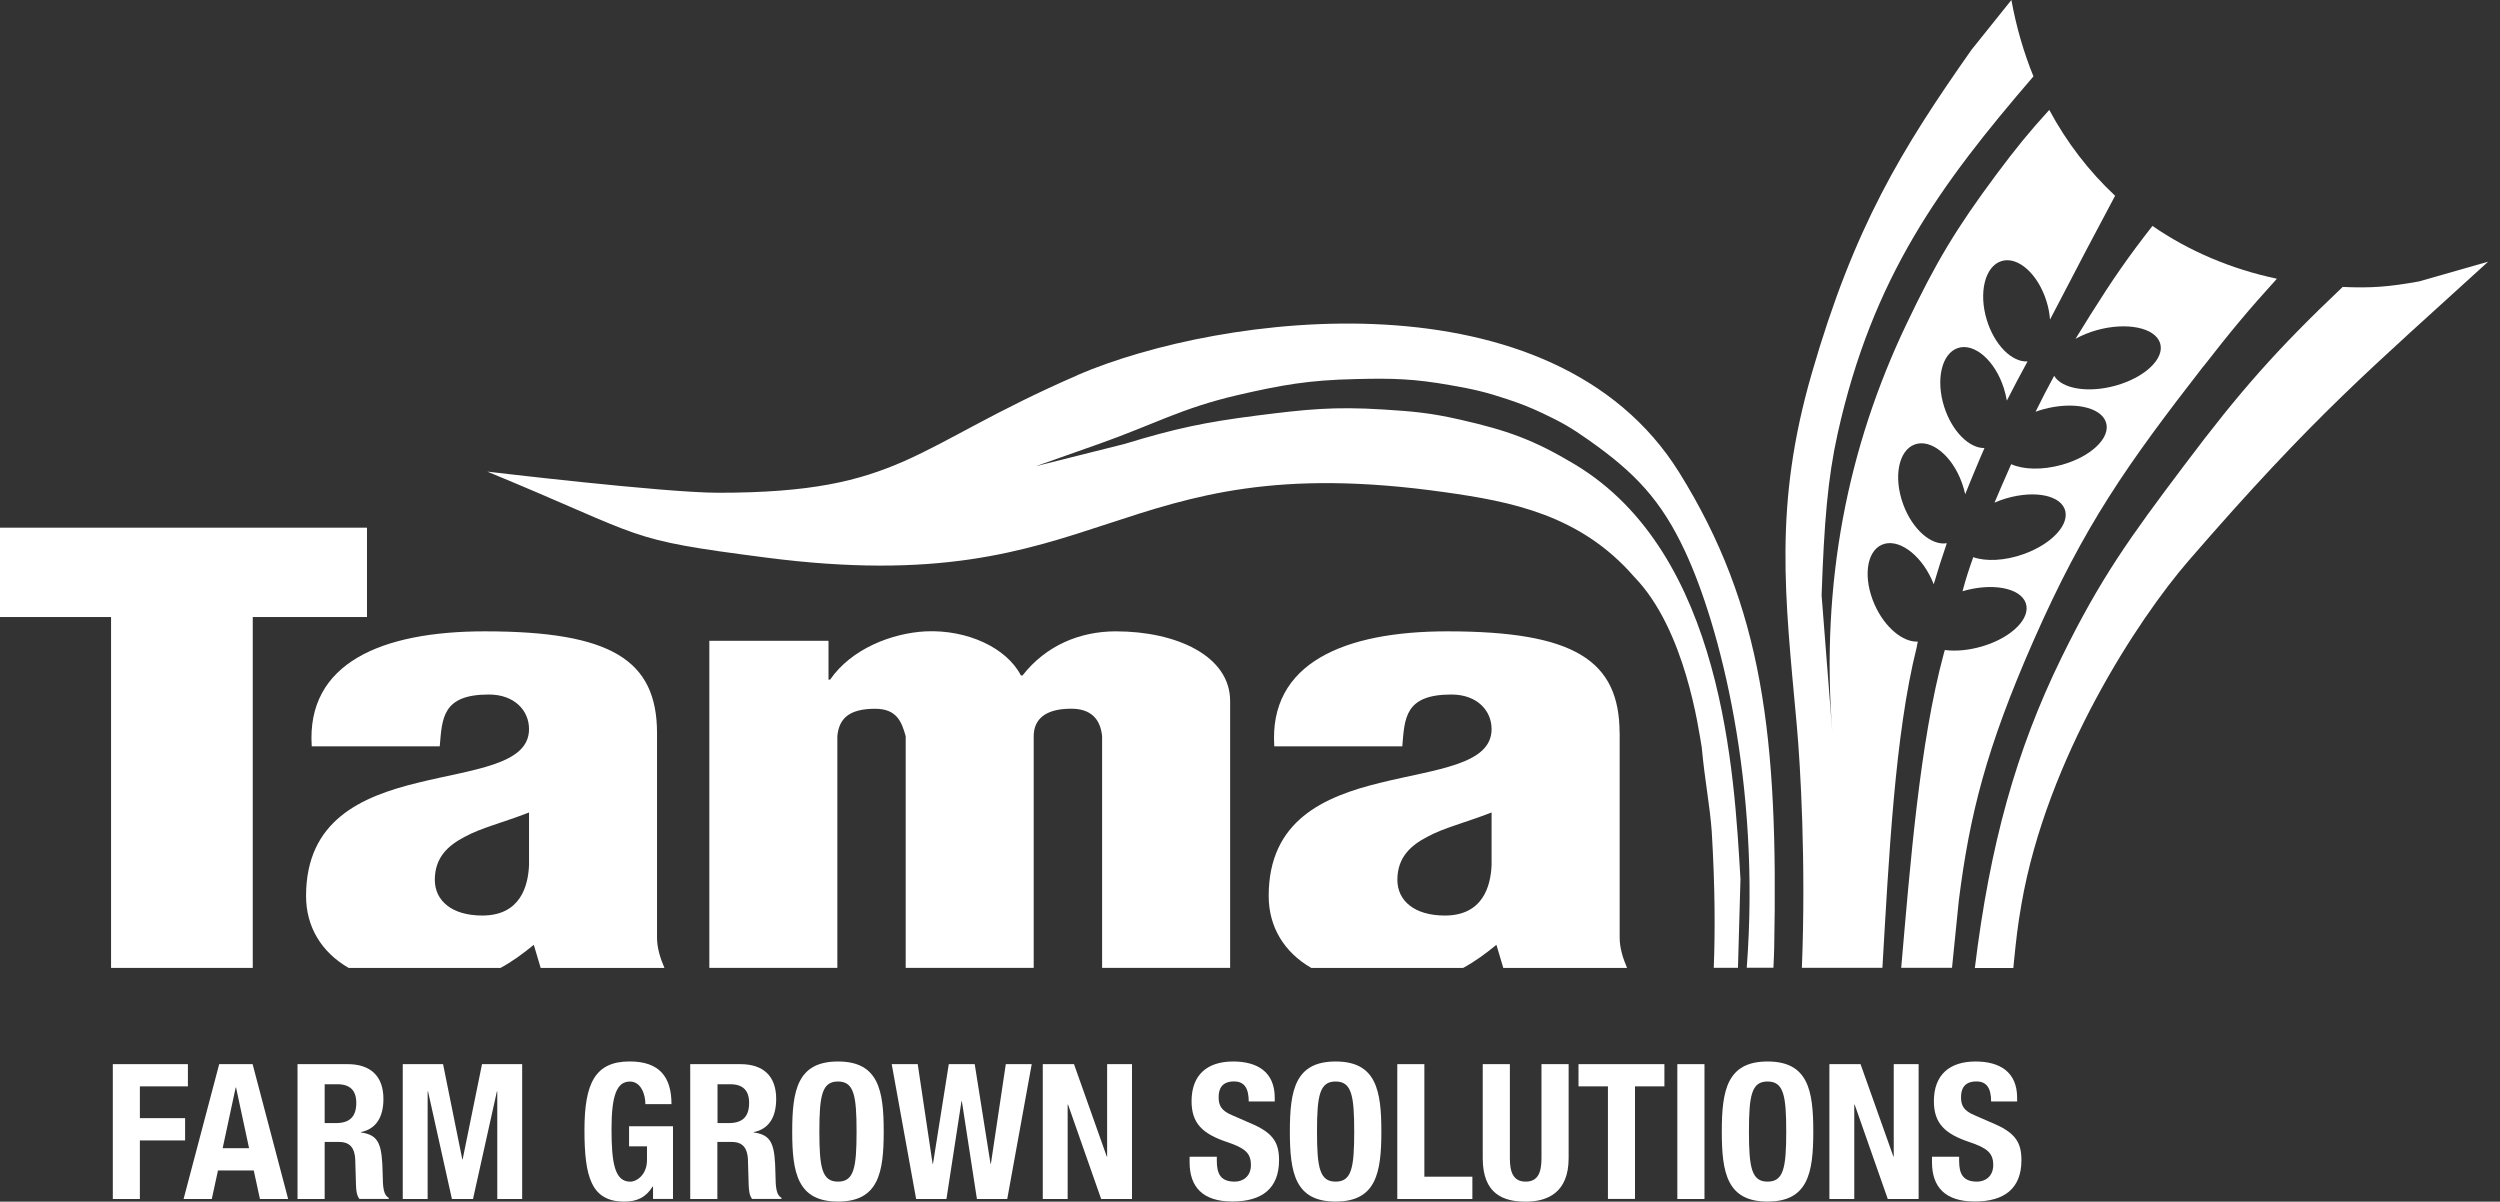 <svg xmlns="http://www.w3.org/2000/svg" width="181" height="87" viewBox="0 0 181 87" fill="none">
    <rect x="0" y="0" width="181" height="87" fill="#333333" stroke="none"/>
    <path d="M26.57 38.204H0V44.673H8.041V70.076H18.299V44.673H26.57V38.204Z" fill="white"/>
    <path d="M78.009 27.165C65.988 32.381 65.304 35.676 52.008 35.676C48.094 35.676 35.279 34.144 35.279 34.144C47.119 39.026 45.039 39.02 55.44 40.366C80.297 43.6 80.269 32.178 104.618 35.638C109.363 36.308 114.405 37.252 118.319 41.766C122.03 45.583 122.988 52.853 123.207 54.116C123.437 56.593 123.793 58.3 123.93 60.2C124.176 64.281 124.176 67.487 124.077 70.069H125.829L126.01 63.649C125.561 56.115 124.8 40.08 114 33.611C111.022 31.827 109.095 31.151 105.712 30.382C103.572 29.894 102.329 29.784 100.14 29.647C96.576 29.421 94.54 29.636 90.998 30.086C87.21 30.569 85.081 31.025 81.424 32.14L74.993 33.754L79.563 32.14C83.466 30.761 85.535 29.553 89.564 28.614C92.849 27.856 94.764 27.521 98.136 27.445C100.819 27.379 102.351 27.417 104.995 27.884C106.632 28.169 107.563 28.378 109.139 28.905C110.163 29.251 110.732 29.471 111.712 29.932C113.053 30.564 113.786 30.986 114.996 31.843C118.401 34.232 120.284 36.242 121.997 39.915C124.51 45.286 127.482 56.774 126.464 70.063H128.396C128.424 69.453 128.446 68.965 128.451 68.641C128.752 53.364 127.641 43.946 121.57 34.199C112.423 19.526 88.387 22.695 78.009 27.154V27.165Z" fill="white"/>
    <path d="M175.084 20.384C172.955 20.768 171.646 20.867 169.61 20.774C164.837 25.304 162.188 28.297 158.104 33.733C154.239 38.868 152.072 41.85 149.247 47.621C145.963 54.337 144.074 61.135 142.979 70.081H145.766L145.81 69.62C145.974 68 146.072 67.082 146.351 65.474C148.196 54.842 154.82 44.788 158.46 40.587C167.672 29.945 171.652 26.699 180.142 18.945L175.084 20.39V20.384Z" fill="white"/>
    <path d="M159.538 26.517C161.536 23.948 162.778 22.459 164.847 20.18C161.508 19.472 158.47 18.171 155.837 16.358C154.097 18.582 152.991 20.175 151.327 22.822C150.949 23.426 150.599 23.986 150.27 24.529C150.719 24.277 151.25 24.057 151.825 23.898C153.971 23.305 156.012 23.717 156.385 24.826C156.757 25.935 155.317 27.319 153.177 27.918C151.184 28.472 149.28 28.154 148.721 27.209C148.25 28.072 147.813 28.917 147.375 29.812C147.55 29.746 147.725 29.691 147.911 29.637C150.057 29.043 152.099 29.455 152.471 30.57C152.843 31.679 151.403 33.063 149.263 33.656C147.851 34.046 146.488 34.002 145.612 33.607L145.552 33.739C145.136 34.683 144.753 35.556 144.402 36.391C144.55 36.325 144.703 36.265 144.857 36.21C146.953 35.468 149.017 35.748 149.471 36.825C149.925 37.907 148.584 39.384 146.488 40.125C145.125 40.608 143.767 40.658 142.864 40.339C142.574 41.146 142.306 41.965 142.087 42.805C144.222 42.173 146.269 42.558 146.663 43.656C147.057 44.76 145.645 46.166 143.51 46.797C142.541 47.083 141.594 47.165 140.806 47.061L140.724 47.346C138.978 53.815 138.304 62.563 137.647 70.069H141.326L141.819 65.193C142.596 59.037 143.789 54.194 147.243 46.347C150.911 38.022 153.949 33.7 159.532 26.512L159.538 26.517Z" fill="white"/>
    <path d="M138.847 46.451C137.774 46.506 136.466 45.435 135.733 43.799C134.879 41.894 135.103 39.944 136.247 39.439C137.386 38.939 139.006 40.076 139.865 41.976L140.002 42.3C140.303 41.273 140.615 40.301 140.949 39.329C139.816 39.516 138.448 38.319 137.785 36.496C137.074 34.541 137.451 32.608 138.628 32.179C139.8 31.751 141.333 32.987 142.039 34.947C142.143 35.227 142.219 35.507 142.28 35.782C142.608 34.969 142.958 34.112 143.352 33.184L143.675 32.438C142.575 32.459 141.338 31.24 140.769 29.483C140.128 27.501 140.572 25.584 141.759 25.194C142.947 24.81 144.431 26.1 145.071 28.083C145.17 28.39 145.241 28.698 145.296 29.005C145.783 28.033 146.275 27.127 146.795 26.166C145.668 26.238 144.403 24.986 143.845 23.168C143.237 21.18 143.714 19.269 144.912 18.901C146.106 18.533 147.567 19.851 148.175 21.839C148.312 22.278 148.388 22.718 148.421 23.135L148.93 22.163C150.573 18.995 151.585 17.073 153.134 14.173C151.24 12.405 149.636 10.318 148.367 7.957C146.889 9.582 145.969 10.714 144.54 12.625C141.601 16.578 140.156 19 138.037 23.443C133.751 32.421 131.824 42.179 132.656 52.97L131.884 43.102C132.065 37.868 132.328 34.617 133.05 31.372C135.574 20.044 140.473 13.371 147.222 5.53C146.516 3.8 145.98 1.949 145.624 0L142.734 3.608C137.67 10.818 134.238 16.408 131.167 27.05C128.414 36.589 129.219 43.019 130.084 52.475C130.357 55.496 130.757 62.492 130.456 70.07H136.286C136.756 62.074 137.189 53.178 138.765 46.88L138.847 46.451Z" fill="white"/>
    <path d="M80.79 45.709C78.168 45.709 75.721 46.741 74.029 48.905H73.915C72.864 46.878 70.012 45.582 67.039 45.709C64.532 45.835 61.62 46.999 60.104 49.201H59.983V46.395H51.356V70.074H60.624V53.303C60.739 52.007 61.494 51.315 63.361 51.315C64.932 51.315 65.282 52.265 65.572 53.303V70.074H74.84V53.303C74.84 52.051 75.715 51.359 77.347 51.315C79.093 51.233 79.679 52.178 79.793 53.303V70.074H89.061V50.755C89.061 47.477 85.158 45.709 80.784 45.709H80.79Z" fill="white"/>
    <path d="M47.569 53.084C47.569 47.779 44.246 45.709 35.1 45.709C27.639 45.709 22.165 47.999 22.57 54.034H31.837C32.012 52.008 32.012 50.283 35.39 50.283C37.256 50.283 38.302 51.447 38.302 52.787C38.302 55.374 34.279 55.676 30.255 56.67C26.177 57.664 22.159 59.388 22.159 64.868C22.159 67.109 23.276 68.943 25.247 70.08H36.233C37.054 69.635 37.831 69.075 38.647 68.405L39.145 70.08H48.106C47.799 69.366 47.569 68.624 47.569 67.889V53.084ZM38.302 62.617C38.242 64.171 37.661 66.285 34.919 66.285C32.707 66.285 31.481 65.209 31.481 63.699C31.481 62.057 32.472 61.195 33.638 60.591C34.804 59.943 36.435 59.553 38.302 58.822V62.617Z" fill="white"/>
    <path d="M117.258 53.084C117.258 47.779 113.935 45.709 104.788 45.709C97.327 45.709 91.853 47.999 92.259 54.034H101.526C101.696 52.008 101.696 50.283 105.079 50.283C106.945 50.283 107.991 51.447 107.991 52.787C107.991 55.374 103.967 55.676 99.95 56.67C95.871 57.664 91.853 59.388 91.853 64.868C91.853 67.109 92.97 68.943 94.941 70.08H105.927C106.748 69.635 107.525 69.075 108.341 68.405L108.839 70.08H117.8C117.493 69.366 117.264 68.624 117.264 67.889V53.084H117.258ZM107.991 62.617C107.93 64.171 107.35 66.285 104.608 66.285C102.396 66.285 101.17 65.209 101.17 63.699C101.17 62.057 102.161 61.195 103.327 60.591C104.493 59.943 106.124 59.553 107.991 58.822V62.617Z" fill="white"/>
    <path d="M8.162 77.044H13.604V78.653H10.127V80.954H13.401V82.568H10.127V86.808H8.168V77.044H8.162Z" fill="white"/>
    <path d="M15.864 77.044H18.289L20.862 86.808H18.82L18.372 84.743H15.782L15.333 86.808H13.291L15.87 77.044H15.864ZM16.121 83.128H18.032L17.09 78.735H17.063L16.121 83.128Z" fill="white"/>
    <path d="M21.541 77.044H25.171C26.791 77.044 27.76 77.879 27.76 79.559C27.76 80.871 27.24 81.734 26.134 81.964V81.992C27.47 82.167 27.662 82.909 27.705 84.974C27.716 86.011 27.771 86.516 28.143 86.725V86.802H26.019C25.817 86.533 25.784 86.16 25.773 85.781L25.718 83.908C25.674 83.145 25.362 82.678 24.558 82.678H23.506V86.808H21.541V77.044ZM23.506 81.311H24.322C25.264 81.311 25.795 80.899 25.795 79.85C25.795 78.95 25.346 78.499 24.432 78.499H23.506V81.316V81.311Z" fill="white"/>
    <path d="M29.16 77.044H32.078L33.469 83.936H33.496L34.898 77.044H37.805V86.808H36.003V79.015H35.976L34.246 86.808H32.719L30.989 79.015H30.961V86.808H29.16V77.044Z" fill="white"/>
    <path d="M46.727 79.946C46.727 79.237 46.41 78.304 45.61 78.304C44.669 78.304 44.274 79.276 44.274 81.725C44.274 84.174 44.493 85.552 45.627 85.552C46.103 85.552 46.842 85.047 46.842 83.993V82.993H45.544V81.544H48.725V86.805H47.28V85.904H47.252C46.776 86.673 46.136 86.997 45.205 86.997C42.796 86.997 42.315 85.19 42.315 81.813C42.315 78.436 43.081 76.849 45.588 76.849C47.729 76.849 48.616 77.952 48.616 79.94H46.738L46.727 79.946Z" fill="white"/>
    <path d="M49.983 77.044H53.607C55.233 77.044 56.196 77.879 56.196 79.559C56.196 80.871 55.682 81.734 54.576 81.964V81.992C55.912 82.167 56.103 82.909 56.142 84.974C56.153 86.011 56.207 86.516 56.58 86.725V86.802H54.45C54.247 86.533 54.22 86.16 54.204 85.781L54.149 83.908C54.105 83.145 53.793 82.678 52.988 82.678H51.937V86.808H49.972V77.044H49.983ZM51.948 81.311H52.764C53.705 81.311 54.236 80.899 54.236 79.85C54.236 78.95 53.788 78.499 52.873 78.499H51.948V81.316V81.311Z" fill="white"/>
    <path d="M60.669 76.852C63.614 76.852 63.981 78.955 63.981 81.926C63.981 84.896 63.608 86.994 60.669 86.994C57.729 86.994 57.356 84.891 57.356 81.926C57.356 78.96 57.723 76.852 60.669 76.852ZM60.669 85.55C61.829 85.55 62.015 84.55 62.015 81.926C62.015 79.301 61.824 78.301 60.669 78.301C59.513 78.301 59.322 79.312 59.322 81.926C59.322 84.54 59.513 85.55 60.669 85.55Z" fill="white"/>
    <path d="M64.565 77.044H66.443L67.521 84.26H67.548L68.692 77.044H70.57L71.714 84.26H71.741L72.82 77.044H74.697L72.924 86.808H70.729L69.639 79.729H69.612L68.523 86.808H66.328L64.56 77.044H64.565Z" fill="white"/>
    <path d="M77.758 77.044L80.129 83.732H80.156V77.044H81.957V86.808H79.724L77.326 79.971H77.298V86.808H75.497V77.044H77.758Z" fill="white"/>
    <path d="M88.098 83.76V84.045C88.098 84.962 88.355 85.55 89.395 85.55C89.998 85.55 90.567 85.165 90.567 84.347C90.567 83.474 90.129 83.117 88.82 82.678C87.074 82.09 86.269 81.338 86.269 79.724C86.269 77.807 87.413 76.852 89.28 76.852C91.027 76.852 92.291 77.604 92.291 79.476V79.746H90.408C90.408 78.817 90.107 78.296 89.346 78.296C88.459 78.296 88.229 78.839 88.229 79.433C88.229 80.026 88.404 80.415 89.237 80.756L90.748 81.415C92.22 82.074 92.603 82.793 92.603 83.996C92.603 86.061 91.35 86.989 89.22 86.989C87.091 86.989 86.127 85.951 86.127 84.144V83.749H88.087L88.098 83.76Z" fill="white"/>
    <path d="M96.698 76.852C99.643 76.852 100.01 78.955 100.01 81.926C100.01 84.896 99.643 86.994 96.698 86.994C93.752 86.994 93.386 84.891 93.386 81.926C93.386 78.96 93.752 76.852 96.698 76.852ZM96.698 85.55C97.859 85.55 98.045 84.55 98.045 81.926C98.045 79.301 97.853 78.301 96.698 78.301C95.543 78.301 95.351 79.312 95.351 81.926C95.351 84.54 95.543 85.55 96.698 85.55Z" fill="white"/>
    <path d="M101.164 86.808V77.044H103.124V85.193H106.6V86.808H101.158H101.164Z" fill="white"/>
    <path d="M109.315 77.044V83.853C109.315 84.825 109.534 85.55 110.459 85.55C111.384 85.55 111.603 84.825 111.603 83.853V77.044H113.569V83.853C113.569 86.33 112.058 87 110.459 87C108.861 87 107.35 86.467 107.35 83.853V77.044H109.31H109.315Z" fill="white"/>
    <path d="M120.503 77.044V78.653H118.374V86.802H116.414V78.653H114.284V77.044H120.503Z" fill="white"/>
    <path d="M121.439 86.808V77.044H123.404V86.808H121.439Z" fill="white"/>
    <path d="M127.97 76.852C130.916 76.852 131.282 78.955 131.282 81.926C131.282 84.896 130.916 86.994 127.97 86.994C125.025 86.994 124.658 84.891 124.658 81.926C124.658 78.96 125.03 76.852 127.97 76.852ZM127.97 85.55C129.131 85.55 129.323 84.55 129.323 81.926C129.323 79.301 129.131 78.301 127.97 78.301C126.81 78.301 126.624 79.312 126.624 81.926C126.624 84.54 126.815 85.55 127.97 85.55Z" fill="white"/>
    <path d="M134.704 77.044L137.08 83.732H137.107V77.044H138.908V86.808H136.675L134.277 79.971H134.249V86.808H132.448V77.044H134.709H134.704Z" fill="white"/>
    <path d="M141.841 83.76V84.045C141.841 84.962 142.099 85.55 143.139 85.55C143.741 85.55 144.31 85.165 144.31 84.347C144.31 83.474 143.872 83.117 142.564 82.678C140.818 82.09 140.013 81.338 140.013 79.724C140.013 77.807 141.157 76.852 143.029 76.852C144.776 76.852 146.04 77.604 146.04 79.476V79.746H144.157C144.157 78.817 143.856 78.296 143.095 78.296C142.208 78.296 141.978 78.839 141.978 79.433C141.978 80.026 142.153 80.415 142.986 80.756L144.497 81.415C145.969 82.074 146.352 82.793 146.352 83.996C146.352 86.061 145.099 86.989 142.969 86.989C140.84 86.989 139.876 85.951 139.876 84.144V83.749H141.841V83.76Z" fill="white"/>
  </svg>